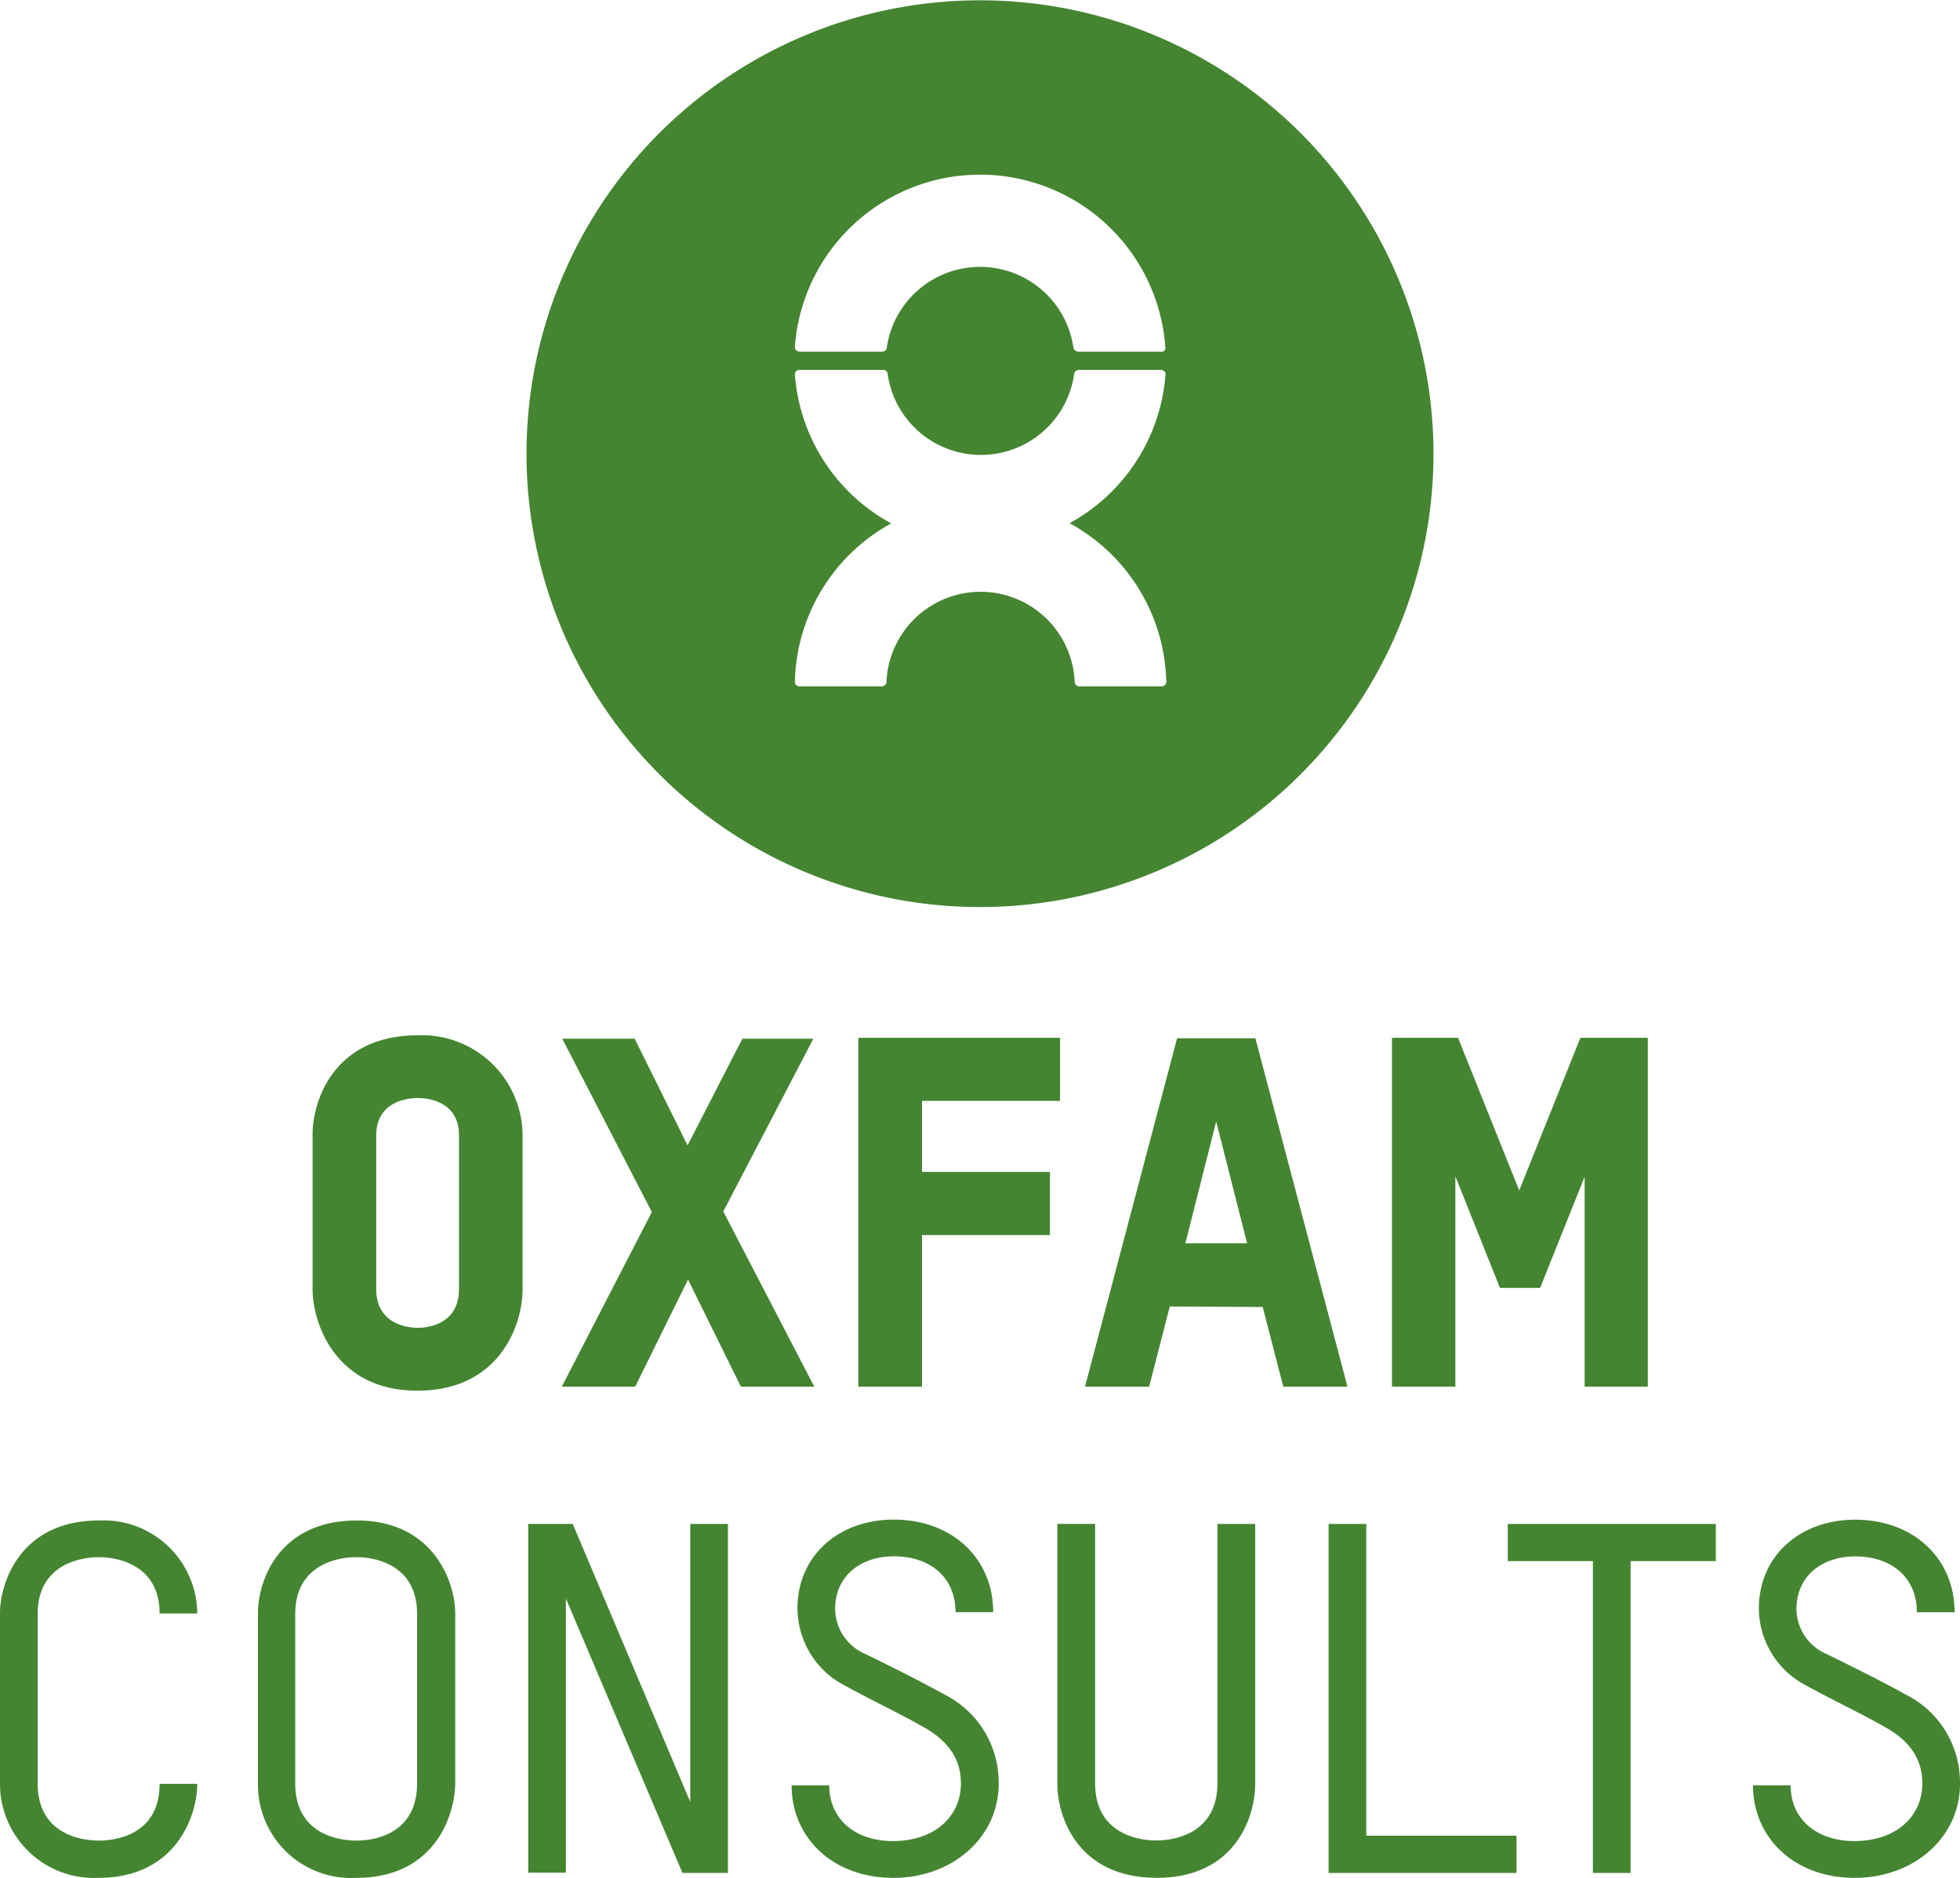 <?xml version="1.0" encoding="UTF-8"?> <svg xmlns="http://www.w3.org/2000/svg" viewBox="0 0 203.48 195.02"><defs><style>.cls-1{fill:#458532;}</style></defs><title>Recurso 11</title><g id="Capa_2" data-name="Capa 2"><g id="Capa_1-2" data-name="Capa 1"><path class="cls-1" d="M148.82,47.08A47.08,47.08,0,1,1,135,13.79,47.14,47.14,0,0,1,148.82,47.08ZM83,36.52h8.59a.48.48,0,0,0,.48-.48,9.79,9.79,0,0,1,19.36,0,.47.47,0,0,0,.17.33.53.53,0,0,0,.34.15h8.56a.64.64,0,0,0,.2,0,.39.39,0,0,0,.17-.11.42.42,0,0,0,.11-.18.44.44,0,0,0,0-.2,19.28,19.28,0,0,0-38.46,0,.48.48,0,0,0,.48.48Zm28,17.83a19.25,19.25,0,0,0,10-15.46.48.48,0,0,0-.48-.48H112a.52.52,0,0,0-.49.48,9.78,9.78,0,0,1-19.35,0,.48.48,0,0,0-.48-.48H83a.48.48,0,0,0-.48.48,19.25,19.25,0,0,0,10,15.46,19.26,19.26,0,0,0-10,16.44.48.48,0,0,0,.48.48h8.54a.48.48,0,0,0,.34-.14.49.49,0,0,0,.15-.34,9.78,9.78,0,0,1,19.54,0,.48.48,0,0,0,.48.48h8.55a.48.48,0,0,0,.48-.48,19.26,19.26,0,0,0-10-16.44"></path><path class="cls-1" d="M43.33,144.41c-8.54,0-10.88-7.06-10.88-10.52V117.78c0-3.36,2.13-10.27,10.93-10.27a10.43,10.43,0,0,1,10,6.26,10.31,10.31,0,0,1,.87,4.06v16.11C54.25,137.4,52,144.41,43.33,144.41Zm4.32-26.53c0-3.35-2.95-3.86-4.27-3.86s-4.32.51-4.32,3.86v16c0,3.41,2.89,4,4.32,4s4.27-.61,4.27-4Z"></path><path class="cls-1" d="M76.92,144l-5.49-11.13L65.94,144H58.32l9.35-18.14-9.3-18h7.52l5.49,11.08,5.69-11.08h7.37L75.09,125.8,84.54,144Z"></path><path class="cls-1" d="M95.72,114.32v7.37H109v6.56H95.72V144H89.11V107.77h20.94v6.55Z"></path><path class="cls-1" d="M121.44,135.67,119.3,144h-6.66l9.56-36.18h8.13L139.89,144h-6.66l-2.14-8.28Zm4.82-19.21-3.2,12.65h6.41Z"></path><path class="cls-1" d="M144.51,144V107.77h6.86l6.35,15.85,6.35-15.85h7V144h-6.56V122.2l-4.62,11.54h-4.17l-4.63-11.59V144Z"></path><path class="cls-1" d="M10.22,195A9.74,9.74,0,0,1,3,192.29a9.93,9.93,0,0,1-2.23-3.24A9.68,9.68,0,0,1,0,185.19V167.5c0-3.1,2.08-9.61,10.27-9.61a9.72,9.72,0,0,1,9.4,5.85,9.61,9.61,0,0,1,.81,3.81H16.57c0-5-4.27-5.85-6.3-5.85s-6.36.82-6.36,5.9v17.59c0,5.13,4.27,5.94,6.36,5.94s6.3-.81,6.3-5.89h3.91C20.48,188.44,18.35,195,10.22,195Z"></path><path class="cls-1" d="M37,195a9.72,9.72,0,0,1-3.89-.58,9.68,9.68,0,0,1-6.33-9.18V167.5c0-3.25,2.09-9.61,10.27-9.61,7.93,0,10.21,6.36,10.21,9.66v17.69C47.21,188.59,45.08,195,37,195Zm6.3-27.4c0-5.08-4.27-5.9-6.3-5.9s-6.35.82-6.35,5.9v17.59c0,5.13,4.27,5.94,6.35,5.94s6.3-.81,6.3-5.94Z"></path><path class="cls-1" d="M70.85,194.49,58.75,166v28.46H54.84V158.25h4.62l12.2,28.87V158.25h3.91v36.24Z"></path><path class="cls-1" d="M92.75,195c-6.41,0-10.57-4.27-10.57-9.61h3.91c0,3.61,2.8,5.79,6.61,5.79,4.32,0,7.06-2.54,7.06-6,0-2.7-1.52-4.43-3.56-5.65-2.69-1.57-5.49-2.84-8.53-4.52a9,9,0,0,1-3.56-3.33A9.09,9.09,0,0,1,82.79,167c0-5.34,4.16-9.2,10-9.2,6.1,0,10.32,4.07,10.32,9.61H99.2c0-3.71-2.74-5.8-6.4-5.8-3.41,0-6.1,2-6.1,5.49a5.16,5.16,0,0,0,3.2,4.68c3.31,1.63,5.54,2.74,8.13,4.17a10.22,10.22,0,0,1,5.65,9.25C103.68,190.83,98.85,195,92.75,195Z"></path><path class="cls-1" d="M120.09,195c-8.23,0-10.32-6.36-10.32-9.76v-27h3.92v26.94c0,5.13,4.32,5.94,6.35,5.94s6.35-.81,6.35-5.94V158.25h3.92v27C130.31,188.64,128.27,195,120.09,195Z"></path><path class="cls-1" d="M137.93,194.49V158.25h3.91v32.37h15.6v3.87Z"></path><path class="cls-1" d="M169.28,162.11v32.38h-3.91V162.11h-8.84v-3.86h21.6v3.86Z"></path><path class="cls-1" d="M192.56,195c-6.4,0-10.57-4.27-10.57-9.61h3.91c0,3.61,2.8,5.79,6.61,5.79,4.32,0,7.06-2.54,7.06-6,0-2.7-1.52-4.43-3.55-5.65-2.7-1.57-5.49-2.84-8.54-4.52a9.06,9.06,0,0,1-4.88-8c0-5.34,4.17-9.2,10-9.2,6.1,0,10.32,4.07,10.32,9.61H199c0-3.71-2.74-5.8-6.4-5.8-3.4,0-6.1,2-6.1,5.49a5.16,5.16,0,0,0,3.2,4.68c3.31,1.63,5.54,2.74,8.14,4.17a10.21,10.21,0,0,1,5.64,9.25C203.49,190.83,198.66,195,192.56,195Z"></path></g></g></svg> 